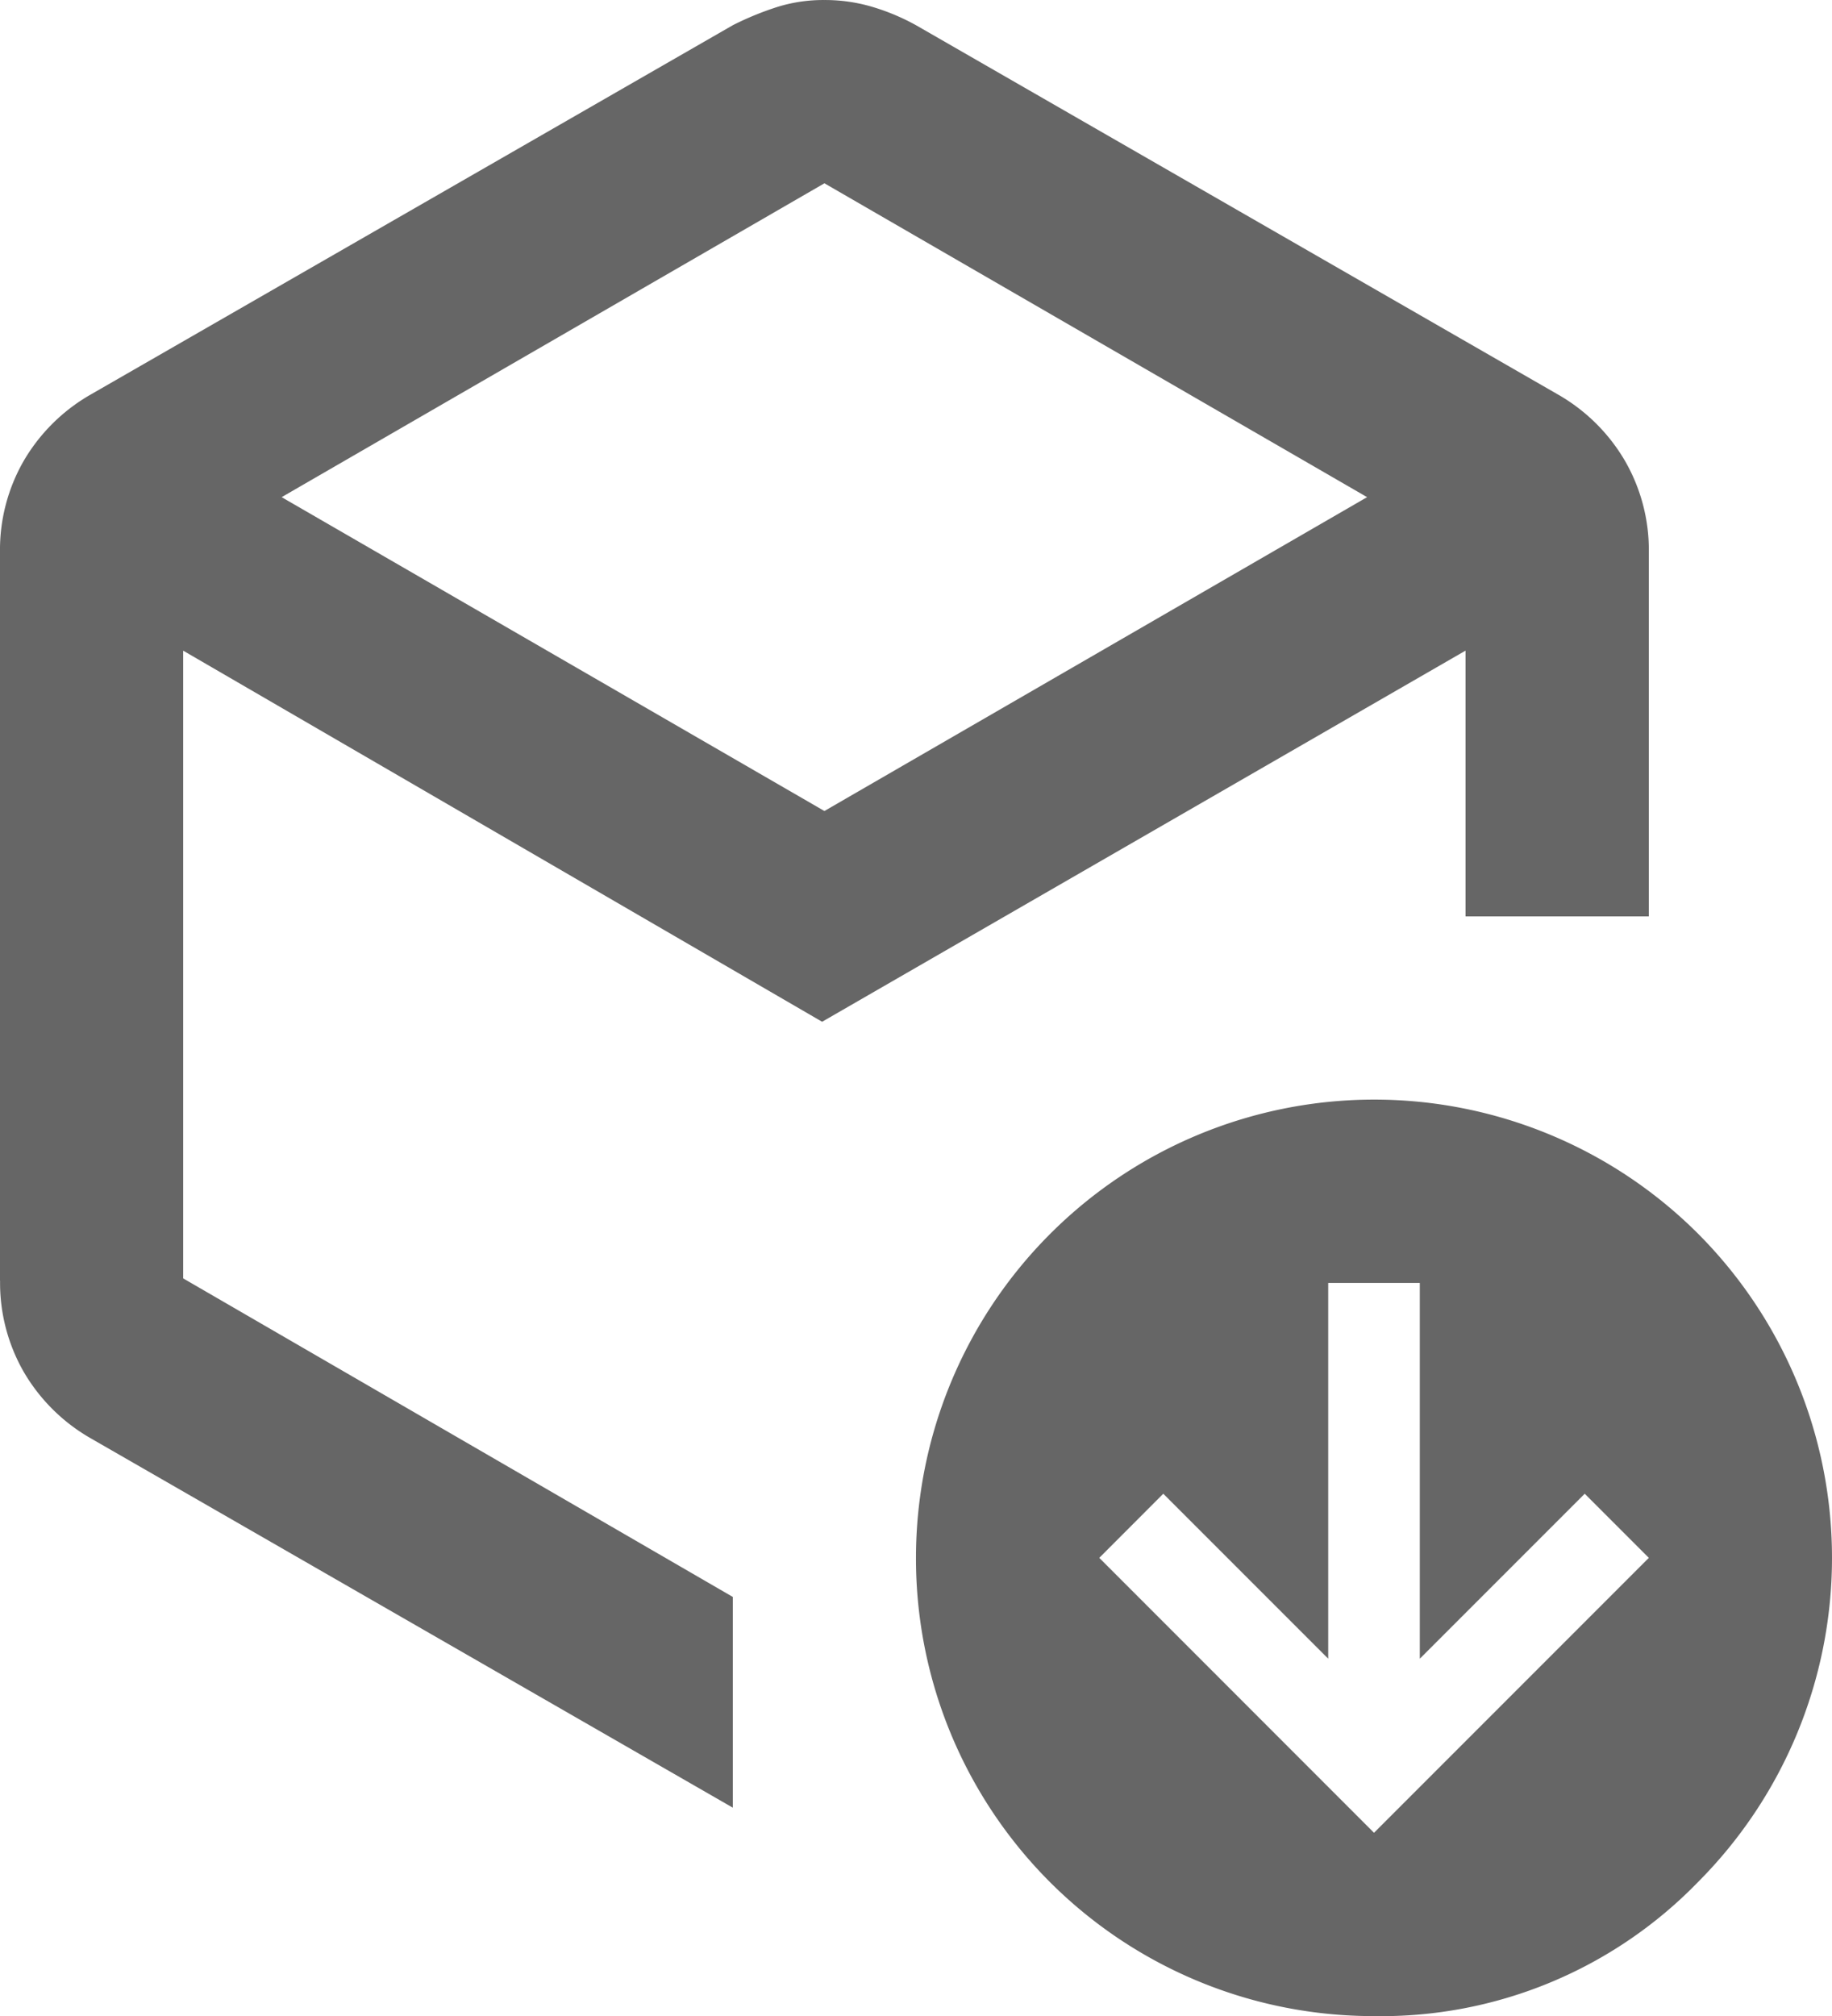 <svg xmlns="http://www.w3.org/2000/svg" width="68.962" height="75.861" viewBox="0 0 68.962 75.861">
  <path id="icon_01" d="M101.642,92.575,111.987,82.23l-2.413-2.413-6.208,6.208V71.887H99.918V86.024L93.71,79.817,91.3,82.23ZM80.954,30.508,60.522,42.318l20.431,11.81,20.429-11.81ZM49.92,71.8V44.388a6.716,6.716,0,0,1,.9-3.448,6.867,6.867,0,0,1,2.543-2.5L77.505,24.56a11.415,11.415,0,0,1,1.681-.689,5.816,5.816,0,0,1,1.767-.259,6.24,6.24,0,0,1,1.809.259,8.229,8.229,0,0,1,1.64.689l24.137,13.88a6.867,6.867,0,0,1,2.543,2.5,6.717,6.717,0,0,1,.905,3.448V58.093h-6.9v-10L80.867,62.058,56.815,48.094v23.62L77.505,83.7v7.93L53.366,77.749a6.867,6.867,0,0,1-2.543-2.5,6.726,6.726,0,0,1-.9-3.448m51.722,27.672A17.218,17.218,0,0,1,84.4,82.23a17.249,17.249,0,0,1,29.437-12.2,17.274,17.274,0,0,1,0,24.4,16.615,16.615,0,0,1-12.2,5.043" transform="translate(-49.92 -23.611)" fill="#666"/>
</svg>
